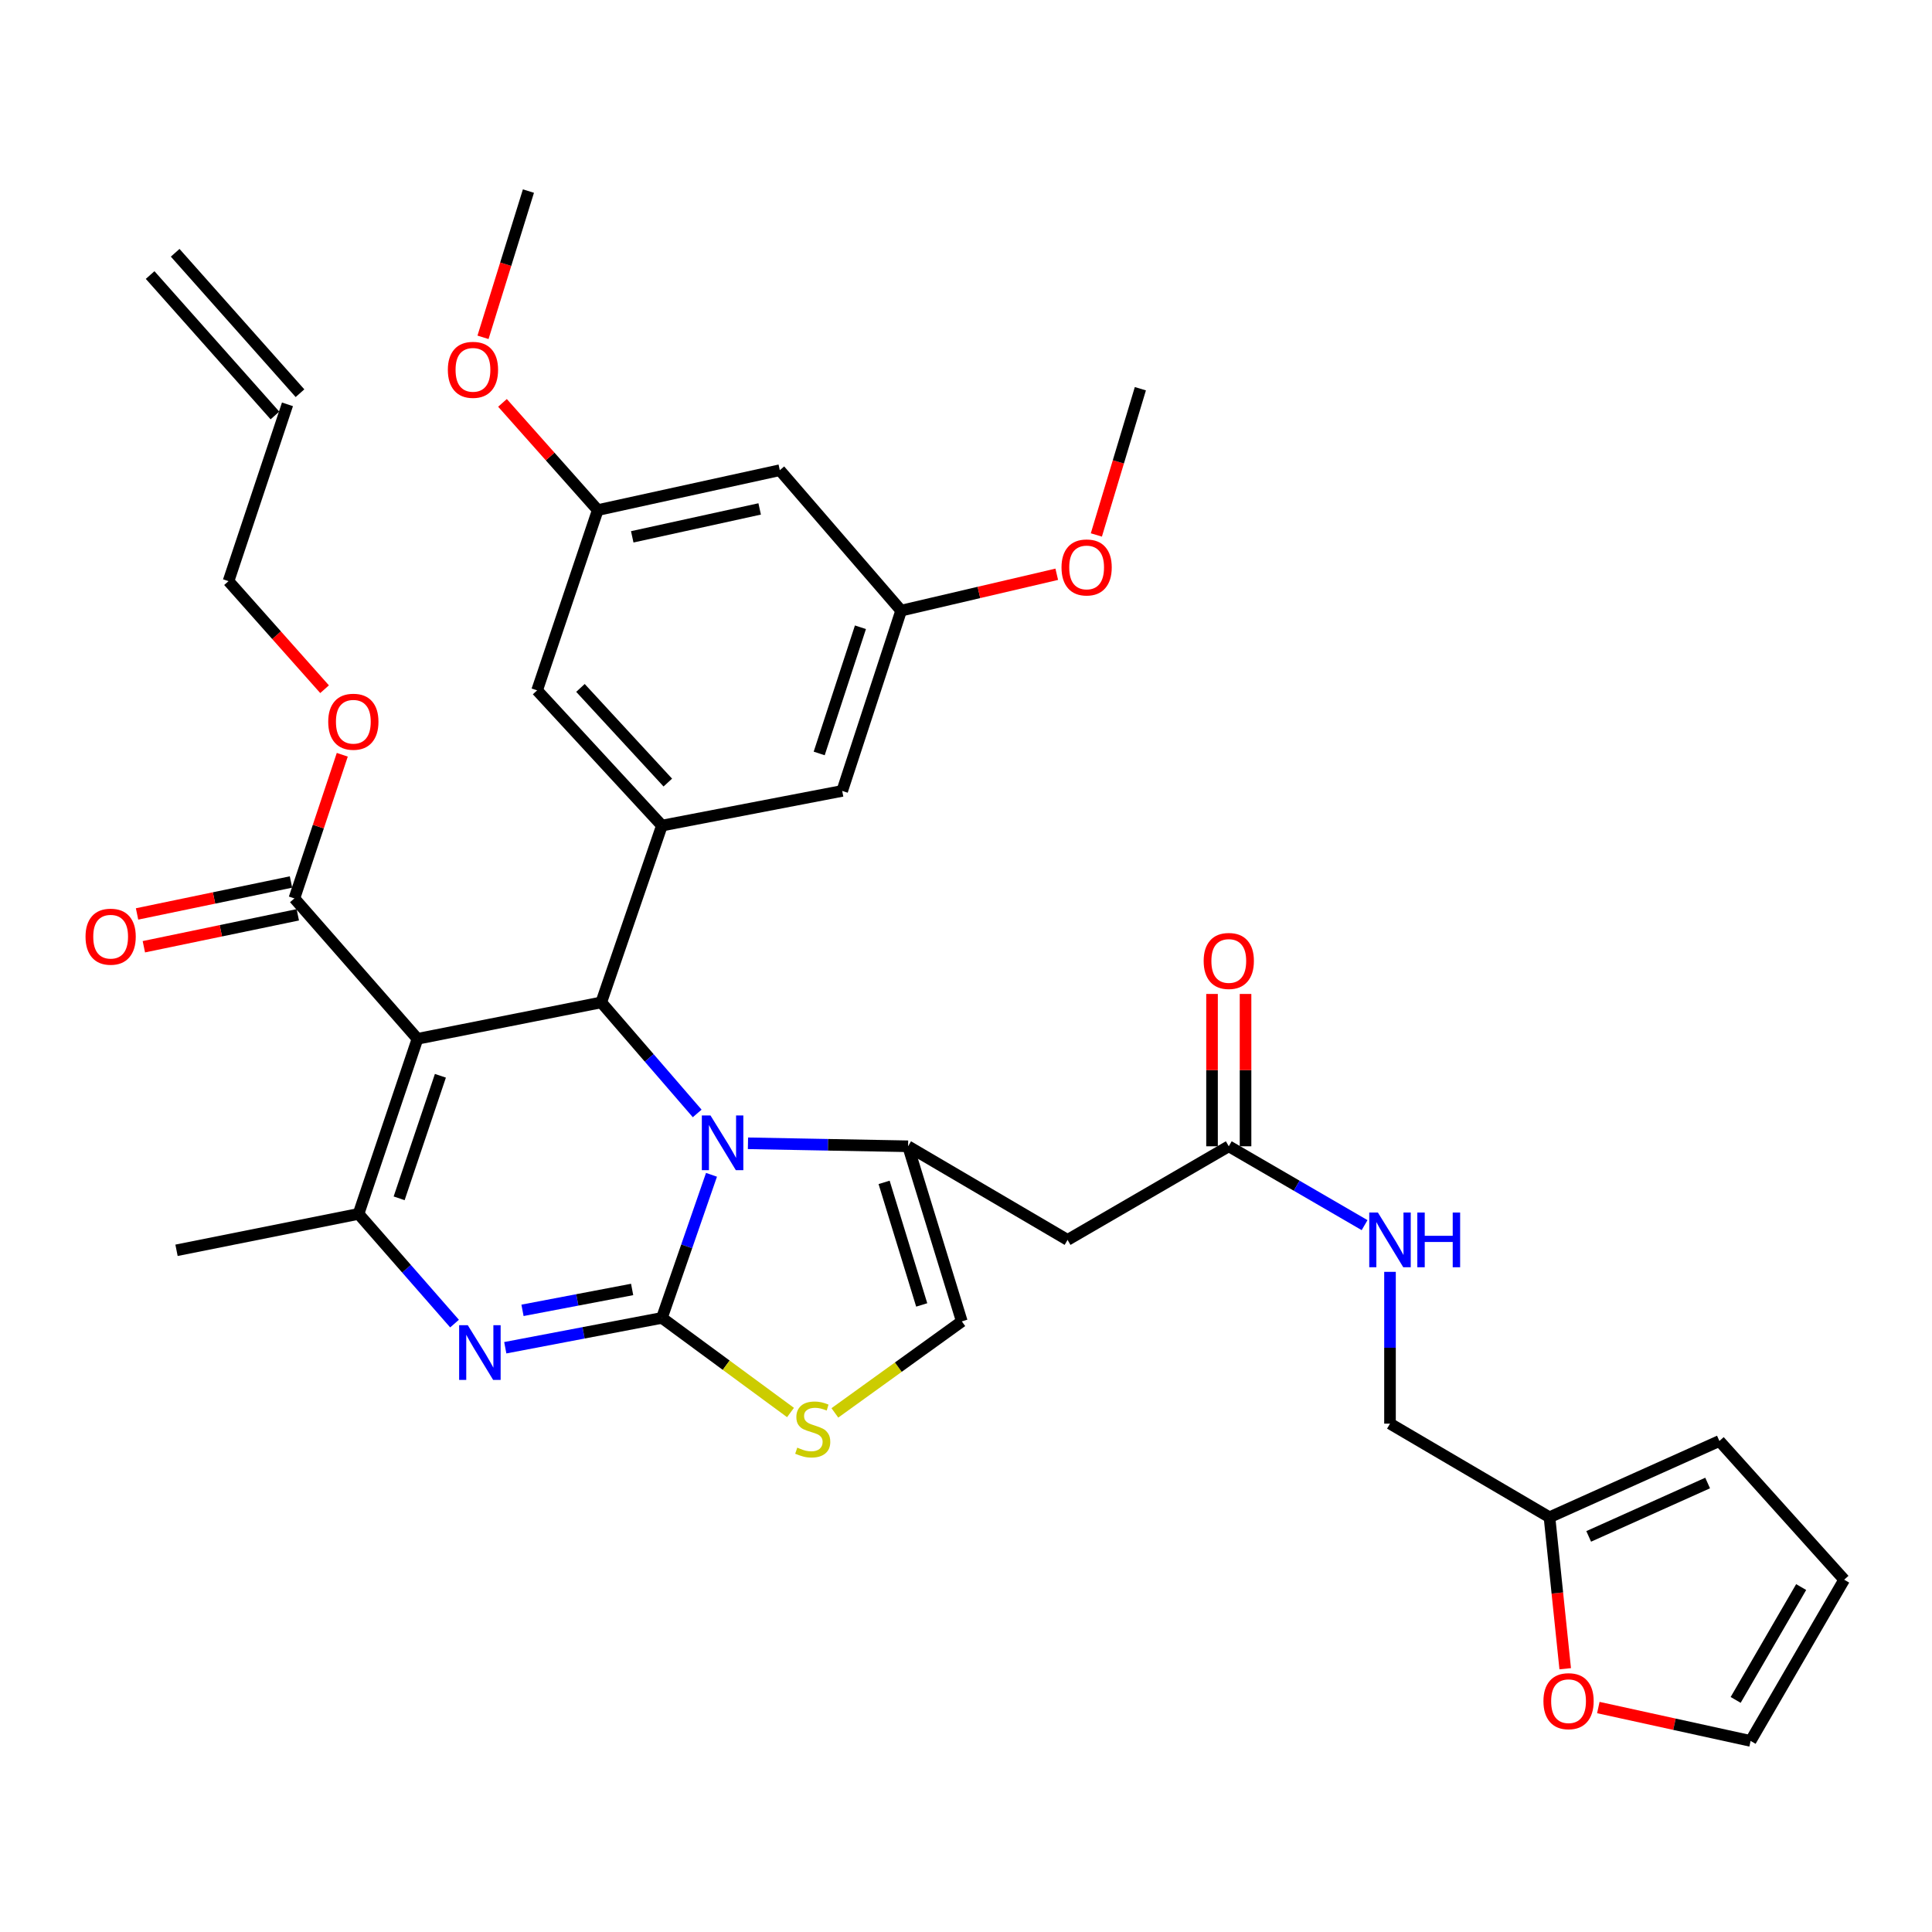<?xml version='1.0' encoding='iso-8859-1'?>
<svg version='1.1' baseProfile='full'
              xmlns='http://www.w3.org/2000/svg'
                      xmlns:rdkit='http://www.rdkit.org/xml'
                      xmlns:xlink='http://www.w3.org/1999/xlink'
                  xml:space='preserve'
width='1000px' height='1000px' viewBox='0 0 1000 1000'>
<!-- END OF HEADER -->
<rect style='opacity:1.0;fill:#FFFFFF;stroke:none' width='1000' height='1000' x='0' y='0'> </rect>
<path class='bond-0' d='M 827.292,883.824 L 866.701,892.461' style='fill:none;fill-rule:evenodd;stroke:#FF0000;stroke-width:6px;stroke-linecap:butt;stroke-linejoin:miter;stroke-opacity:1' />
<path class='bond-0' d='M 866.701,892.461 L 906.11,901.098' style='fill:none;fill-rule:evenodd;stroke:#000000;stroke-width:6px;stroke-linecap:butt;stroke-linejoin:miter;stroke-opacity:1' />
<path class='bond-1' d='M 810.147,863.736 L 806.079,824.533' style='fill:none;fill-rule:evenodd;stroke:#FF0000;stroke-width:6px;stroke-linecap:butt;stroke-linejoin:miter;stroke-opacity:1' />
<path class='bond-1' d='M 806.079,824.533 L 802.012,785.33' style='fill:none;fill-rule:evenodd;stroke:#000000;stroke-width:6px;stroke-linecap:butt;stroke-linejoin:miter;stroke-opacity:1' />
<path class='bond-2' d='M 636.016,593.314 L 671.163,613.723' style='fill:none;fill-rule:evenodd;stroke:#000000;stroke-width:6px;stroke-linecap:butt;stroke-linejoin:miter;stroke-opacity:1' />
<path class='bond-2' d='M 671.163,613.723 L 706.31,634.132' style='fill:none;fill-rule:evenodd;stroke:#0000FF;stroke-width:6px;stroke-linecap:butt;stroke-linejoin:miter;stroke-opacity:1' />
<path class='bond-3' d='M 644.689,593.314 L 644.689,553.893' style='fill:none;fill-rule:evenodd;stroke:#000000;stroke-width:6px;stroke-linecap:butt;stroke-linejoin:miter;stroke-opacity:1' />
<path class='bond-3' d='M 644.689,553.893 L 644.689,514.471' style='fill:none;fill-rule:evenodd;stroke:#FF0000;stroke-width:6px;stroke-linecap:butt;stroke-linejoin:miter;stroke-opacity:1' />
<path class='bond-3' d='M 627.343,593.314 L 627.343,553.893' style='fill:none;fill-rule:evenodd;stroke:#000000;stroke-width:6px;stroke-linecap:butt;stroke-linejoin:miter;stroke-opacity:1' />
<path class='bond-3' d='M 627.343,553.893 L 627.343,514.471' style='fill:none;fill-rule:evenodd;stroke:#FF0000;stroke-width:6px;stroke-linecap:butt;stroke-linejoin:miter;stroke-opacity:1' />
<path class='bond-4' d='M 636.016,593.314 L 552.57,641.769' style='fill:none;fill-rule:evenodd;stroke:#000000;stroke-width:6px;stroke-linecap:butt;stroke-linejoin:miter;stroke-opacity:1' />
<path class='bond-5' d='M 719.462,658.306 L 719.462,697.591' style='fill:none;fill-rule:evenodd;stroke:#0000FF;stroke-width:6px;stroke-linecap:butt;stroke-linejoin:miter;stroke-opacity:1' />
<path class='bond-5' d='M 719.462,697.591 L 719.462,736.876' style='fill:none;fill-rule:evenodd;stroke:#000000;stroke-width:6px;stroke-linecap:butt;stroke-linejoin:miter;stroke-opacity:1' />
<path class='bond-6' d='M 906.11,901.098 L 954.545,817.652' style='fill:none;fill-rule:evenodd;stroke:#000000;stroke-width:6px;stroke-linecap:butt;stroke-linejoin:miter;stroke-opacity:1' />
<path class='bond-6' d='M 898.373,879.874 L 932.278,821.461' style='fill:none;fill-rule:evenodd;stroke:#000000;stroke-width:6px;stroke-linecap:butt;stroke-linejoin:miter;stroke-opacity:1' />
<path class='bond-7' d='M 261.528,697.589 L 302.064,689.868' style='fill:none;fill-rule:evenodd;stroke:#0000FF;stroke-width:6px;stroke-linecap:butt;stroke-linejoin:miter;stroke-opacity:1' />
<path class='bond-7' d='M 302.064,689.868 L 342.601,682.147' style='fill:none;fill-rule:evenodd;stroke:#000000;stroke-width:6px;stroke-linecap:butt;stroke-linejoin:miter;stroke-opacity:1' />
<path class='bond-7' d='M 270.443,678.233 L 298.819,672.828' style='fill:none;fill-rule:evenodd;stroke:#0000FF;stroke-width:6px;stroke-linecap:butt;stroke-linejoin:miter;stroke-opacity:1' />
<path class='bond-7' d='M 298.819,672.828 L 327.194,667.424' style='fill:none;fill-rule:evenodd;stroke:#000000;stroke-width:6px;stroke-linecap:butt;stroke-linejoin:miter;stroke-opacity:1' />
<path class='bond-8' d='M 235.266,685.092 L 210.421,656.699' style='fill:none;fill-rule:evenodd;stroke:#0000FF;stroke-width:6px;stroke-linecap:butt;stroke-linejoin:miter;stroke-opacity:1' />
<path class='bond-8' d='M 210.421,656.699 L 185.577,628.306' style='fill:none;fill-rule:evenodd;stroke:#000000;stroke-width:6px;stroke-linecap:butt;stroke-linejoin:miter;stroke-opacity:1' />
<path class='bond-9' d='M 311.204,518.84 L 336.035,547.577' style='fill:none;fill-rule:evenodd;stroke:#000000;stroke-width:6px;stroke-linecap:butt;stroke-linejoin:miter;stroke-opacity:1' />
<path class='bond-9' d='M 336.035,547.577 L 360.866,576.314' style='fill:none;fill-rule:evenodd;stroke:#0000FF;stroke-width:6px;stroke-linecap:butt;stroke-linejoin:miter;stroke-opacity:1' />
<path class='bond-10' d='M 311.204,518.84 L 216.087,537.69' style='fill:none;fill-rule:evenodd;stroke:#000000;stroke-width:6px;stroke-linecap:butt;stroke-linejoin:miter;stroke-opacity:1' />
<path class='bond-11' d='M 311.204,518.84 L 342.601,427.318' style='fill:none;fill-rule:evenodd;stroke:#000000;stroke-width:6px;stroke-linecap:butt;stroke-linejoin:miter;stroke-opacity:1' />
<path class='bond-12' d='M 216.087,537.69 L 152.378,465.008' style='fill:none;fill-rule:evenodd;stroke:#000000;stroke-width:6px;stroke-linecap:butt;stroke-linejoin:miter;stroke-opacity:1' />
<path class='bond-13' d='M 216.087,537.69 L 185.577,628.306' style='fill:none;fill-rule:evenodd;stroke:#000000;stroke-width:6px;stroke-linecap:butt;stroke-linejoin:miter;stroke-opacity:1' />
<path class='bond-13' d='M 227.95,556.818 L 206.593,620.249' style='fill:none;fill-rule:evenodd;stroke:#000000;stroke-width:6px;stroke-linecap:butt;stroke-linejoin:miter;stroke-opacity:1' />
<path class='bond-14' d='M 185.577,628.306 L 91.366,647.156' style='fill:none;fill-rule:evenodd;stroke:#000000;stroke-width:6px;stroke-linecap:butt;stroke-linejoin:miter;stroke-opacity:1' />
<path class='bond-15' d='M 368.269,608.08 L 355.435,645.114' style='fill:none;fill-rule:evenodd;stroke:#0000FF;stroke-width:6px;stroke-linecap:butt;stroke-linejoin:miter;stroke-opacity:1' />
<path class='bond-15' d='M 355.435,645.114 L 342.601,682.147' style='fill:none;fill-rule:evenodd;stroke:#000000;stroke-width:6px;stroke-linecap:butt;stroke-linejoin:miter;stroke-opacity:1' />
<path class='bond-16' d='M 387.148,591.767 L 428.584,592.541' style='fill:none;fill-rule:evenodd;stroke:#0000FF;stroke-width:6px;stroke-linecap:butt;stroke-linejoin:miter;stroke-opacity:1' />
<path class='bond-16' d='M 428.584,592.541 L 470.02,593.314' style='fill:none;fill-rule:evenodd;stroke:#000000;stroke-width:6px;stroke-linecap:butt;stroke-linejoin:miter;stroke-opacity:1' />
<path class='bond-17' d='M 342.601,682.147 L 375.884,706.63' style='fill:none;fill-rule:evenodd;stroke:#000000;stroke-width:6px;stroke-linecap:butt;stroke-linejoin:miter;stroke-opacity:1' />
<path class='bond-17' d='M 375.884,706.63 L 409.167,731.113' style='fill:none;fill-rule:evenodd;stroke:#CCCC00;stroke-width:6px;stroke-linecap:butt;stroke-linejoin:miter;stroke-opacity:1' />
<path class='bond-18' d='M 432.128,731.313 L 464.98,707.626' style='fill:none;fill-rule:evenodd;stroke:#CCCC00;stroke-width:6px;stroke-linecap:butt;stroke-linejoin:miter;stroke-opacity:1' />
<path class='bond-18' d='M 464.98,707.626 L 497.832,683.94' style='fill:none;fill-rule:evenodd;stroke:#000000;stroke-width:6px;stroke-linecap:butt;stroke-linejoin:miter;stroke-opacity:1' />
<path class='bond-19' d='M 497.832,683.94 L 470.02,593.314' style='fill:none;fill-rule:evenodd;stroke:#000000;stroke-width:6px;stroke-linecap:butt;stroke-linejoin:miter;stroke-opacity:1' />
<path class='bond-19' d='M 477.077,675.435 L 457.609,611.997' style='fill:none;fill-rule:evenodd;stroke:#000000;stroke-width:6px;stroke-linecap:butt;stroke-linejoin:miter;stroke-opacity:1' />
<path class='bond-20' d='M 470.02,593.314 L 552.57,641.769' style='fill:none;fill-rule:evenodd;stroke:#000000;stroke-width:6px;stroke-linecap:butt;stroke-linejoin:miter;stroke-opacity:1' />
<path class='bond-21' d='M 403.622,243.378 L 309.402,264.021' style='fill:none;fill-rule:evenodd;stroke:#000000;stroke-width:6px;stroke-linecap:butt;stroke-linejoin:miter;stroke-opacity:1' />
<path class='bond-21' d='M 393.201,263.419 L 327.247,277.869' style='fill:none;fill-rule:evenodd;stroke:#000000;stroke-width:6px;stroke-linecap:butt;stroke-linejoin:miter;stroke-opacity:1' />
<path class='bond-22' d='M 403.622,243.378 L 466.426,316.06' style='fill:none;fill-rule:evenodd;stroke:#000000;stroke-width:6px;stroke-linecap:butt;stroke-linejoin:miter;stroke-opacity:1' />
<path class='bond-23' d='M 152.378,465.008 L 164.771,427.833' style='fill:none;fill-rule:evenodd;stroke:#000000;stroke-width:6px;stroke-linecap:butt;stroke-linejoin:miter;stroke-opacity:1' />
<path class='bond-23' d='M 164.771,427.833 L 177.164,390.658' style='fill:none;fill-rule:evenodd;stroke:#FF0000;stroke-width:6px;stroke-linecap:butt;stroke-linejoin:miter;stroke-opacity:1' />
<path class='bond-24' d='M 150.615,456.516 L 110.776,464.783' style='fill:none;fill-rule:evenodd;stroke:#000000;stroke-width:6px;stroke-linecap:butt;stroke-linejoin:miter;stroke-opacity:1' />
<path class='bond-24' d='M 110.776,464.783 L 70.937,473.051' style='fill:none;fill-rule:evenodd;stroke:#FF0000;stroke-width:6px;stroke-linecap:butt;stroke-linejoin:miter;stroke-opacity:1' />
<path class='bond-24' d='M 154.14,473.501 L 114.301,481.768' style='fill:none;fill-rule:evenodd;stroke:#000000;stroke-width:6px;stroke-linecap:butt;stroke-linejoin:miter;stroke-opacity:1' />
<path class='bond-24' d='M 114.301,481.768 L 74.461,490.035' style='fill:none;fill-rule:evenodd;stroke:#FF0000;stroke-width:6px;stroke-linecap:butt;stroke-linejoin:miter;stroke-opacity:1' />
<path class='bond-25' d='M 167.998,356.735 L 143.14,328.77' style='fill:none;fill-rule:evenodd;stroke:#FF0000;stroke-width:6px;stroke-linecap:butt;stroke-linejoin:miter;stroke-opacity:1' />
<path class='bond-25' d='M 143.14,328.77 L 118.282,300.805' style='fill:none;fill-rule:evenodd;stroke:#000000;stroke-width:6px;stroke-linecap:butt;stroke-linejoin:miter;stroke-opacity:1' />
<path class='bond-26' d='M 309.402,264.021 L 278.004,357.335' style='fill:none;fill-rule:evenodd;stroke:#000000;stroke-width:6px;stroke-linecap:butt;stroke-linejoin:miter;stroke-opacity:1' />
<path class='bond-27' d='M 309.402,264.021 L 284.743,236.275' style='fill:none;fill-rule:evenodd;stroke:#000000;stroke-width:6px;stroke-linecap:butt;stroke-linejoin:miter;stroke-opacity:1' />
<path class='bond-27' d='M 284.743,236.275 L 260.084,208.53' style='fill:none;fill-rule:evenodd;stroke:#FF0000;stroke-width:6px;stroke-linecap:butt;stroke-linejoin:miter;stroke-opacity:1' />
<path class='bond-28' d='M 466.426,316.06 L 435.925,409.374' style='fill:none;fill-rule:evenodd;stroke:#000000;stroke-width:6px;stroke-linecap:butt;stroke-linejoin:miter;stroke-opacity:1' />
<path class='bond-28' d='M 445.362,324.668 L 424.012,389.988' style='fill:none;fill-rule:evenodd;stroke:#000000;stroke-width:6px;stroke-linecap:butt;stroke-linejoin:miter;stroke-opacity:1' />
<path class='bond-29' d='M 466.426,316.06 L 506.699,306.649' style='fill:none;fill-rule:evenodd;stroke:#000000;stroke-width:6px;stroke-linecap:butt;stroke-linejoin:miter;stroke-opacity:1' />
<path class='bond-29' d='M 506.699,306.649 L 546.973,297.239' style='fill:none;fill-rule:evenodd;stroke:#FF0000;stroke-width:6px;stroke-linecap:butt;stroke-linejoin:miter;stroke-opacity:1' />
<path class='bond-30' d='M 118.282,300.805 L 148.793,209.283' style='fill:none;fill-rule:evenodd;stroke:#000000;stroke-width:6px;stroke-linecap:butt;stroke-linejoin:miter;stroke-opacity:1' />
<path class='bond-31' d='M 155.275,203.521 L 90.669,130.839' style='fill:none;fill-rule:evenodd;stroke:#000000;stroke-width:6px;stroke-linecap:butt;stroke-linejoin:miter;stroke-opacity:1' />
<path class='bond-31' d='M 142.31,215.045 L 77.704,142.363' style='fill:none;fill-rule:evenodd;stroke:#000000;stroke-width:6px;stroke-linecap:butt;stroke-linejoin:miter;stroke-opacity:1' />
<path class='bond-32' d='M 342.601,427.318 L 435.925,409.374' style='fill:none;fill-rule:evenodd;stroke:#000000;stroke-width:6px;stroke-linecap:butt;stroke-linejoin:miter;stroke-opacity:1' />
<path class='bond-33' d='M 342.601,427.318 L 278.004,357.335' style='fill:none;fill-rule:evenodd;stroke:#000000;stroke-width:6px;stroke-linecap:butt;stroke-linejoin:miter;stroke-opacity:1' />
<path class='bond-33' d='M 345.658,405.055 L 300.441,356.067' style='fill:none;fill-rule:evenodd;stroke:#000000;stroke-width:6px;stroke-linecap:butt;stroke-linejoin:miter;stroke-opacity:1' />
<path class='bond-34' d='M 567.474,276.892 L 578.862,239.05' style='fill:none;fill-rule:evenodd;stroke:#FF0000;stroke-width:6px;stroke-linecap:butt;stroke-linejoin:miter;stroke-opacity:1' />
<path class='bond-34' d='M 578.862,239.05 L 590.25,201.207' style='fill:none;fill-rule:evenodd;stroke:#000000;stroke-width:6px;stroke-linecap:butt;stroke-linejoin:miter;stroke-opacity:1' />
<path class='bond-35' d='M 250.004,174.599 L 261.759,136.75' style='fill:none;fill-rule:evenodd;stroke:#FF0000;stroke-width:6px;stroke-linecap:butt;stroke-linejoin:miter;stroke-opacity:1' />
<path class='bond-35' d='M 261.759,136.75 L 273.514,98.902' style='fill:none;fill-rule:evenodd;stroke:#000000;stroke-width:6px;stroke-linecap:butt;stroke-linejoin:miter;stroke-opacity:1' />
<path class='bond-36' d='M 954.545,817.652 L 889.959,745.857' style='fill:none;fill-rule:evenodd;stroke:#000000;stroke-width:6px;stroke-linecap:butt;stroke-linejoin:miter;stroke-opacity:1' />
<path class='bond-37' d='M 889.959,745.857 L 802.012,785.33' style='fill:none;fill-rule:evenodd;stroke:#000000;stroke-width:6px;stroke-linecap:butt;stroke-linejoin:miter;stroke-opacity:1' />
<path class='bond-37' d='M 883.87,767.604 L 822.307,795.235' style='fill:none;fill-rule:evenodd;stroke:#000000;stroke-width:6px;stroke-linecap:butt;stroke-linejoin:miter;stroke-opacity:1' />
<path class='bond-38' d='M 802.012,785.33 L 719.462,736.876' style='fill:none;fill-rule:evenodd;stroke:#000000;stroke-width:6px;stroke-linecap:butt;stroke-linejoin:miter;stroke-opacity:1' />
<path  class='atom-0' d='M 798.88 880.526
Q 798.88 873.726, 802.24 869.926
Q 805.6 866.126, 811.88 866.126
Q 818.16 866.126, 821.52 869.926
Q 824.88 873.726, 824.88 880.526
Q 824.88 887.406, 821.48 891.326
Q 818.08 895.206, 811.88 895.206
Q 805.64 895.206, 802.24 891.326
Q 798.88 887.446, 798.88 880.526
M 811.88 892.006
Q 816.2 892.006, 818.52 889.126
Q 820.88 886.206, 820.88 880.526
Q 820.88 874.966, 818.52 872.166
Q 816.2 869.326, 811.88 869.326
Q 807.56 869.326, 805.2 872.126
Q 802.88 874.926, 802.88 880.526
Q 802.88 886.246, 805.2 889.126
Q 807.56 892.006, 811.88 892.006
' fill='#FF0000'/>
<path  class='atom-2' d='M 713.202 627.609
L 722.482 642.609
Q 723.402 644.089, 724.882 646.769
Q 726.362 649.449, 726.442 649.609
L 726.442 627.609
L 730.202 627.609
L 730.202 655.929
L 726.322 655.929
L 716.362 639.529
Q 715.202 637.609, 713.962 635.409
Q 712.762 633.209, 712.402 632.529
L 712.402 655.929
L 708.722 655.929
L 708.722 627.609
L 713.202 627.609
' fill='#0000FF'/>
<path  class='atom-2' d='M 733.602 627.609
L 737.442 627.609
L 737.442 639.649
L 751.922 639.649
L 751.922 627.609
L 755.762 627.609
L 755.762 655.929
L 751.922 655.929
L 751.922 642.849
L 737.442 642.849
L 737.442 655.929
L 733.602 655.929
L 733.602 627.609
' fill='#0000FF'/>
<path  class='atom-3' d='M 623.016 497.391
Q 623.016 490.591, 626.376 486.791
Q 629.736 482.991, 636.016 482.991
Q 642.296 482.991, 645.656 486.791
Q 649.016 490.591, 649.016 497.391
Q 649.016 504.271, 645.616 508.191
Q 642.216 512.071, 636.016 512.071
Q 629.776 512.071, 626.376 508.191
Q 623.016 504.311, 623.016 497.391
M 636.016 508.871
Q 640.336 508.871, 642.656 505.991
Q 645.016 503.071, 645.016 497.391
Q 645.016 491.831, 642.656 489.031
Q 640.336 486.191, 636.016 486.191
Q 631.696 486.191, 629.336 488.991
Q 627.016 491.791, 627.016 497.391
Q 627.016 503.111, 629.336 505.991
Q 631.696 508.871, 636.016 508.871
' fill='#FF0000'/>
<path  class='atom-5' d='M 242.13 685.931
L 251.41 700.931
Q 252.33 702.411, 253.81 705.091
Q 255.29 707.771, 255.37 707.931
L 255.37 685.931
L 259.13 685.931
L 259.13 714.251
L 255.25 714.251
L 245.29 697.851
Q 244.13 695.931, 242.89 693.731
Q 241.69 691.531, 241.33 690.851
L 241.33 714.251
L 237.65 714.251
L 237.65 685.931
L 242.13 685.931
' fill='#0000FF'/>
<path  class='atom-9' d='M 367.748 577.362
L 377.028 592.362
Q 377.948 593.842, 379.428 596.522
Q 380.908 599.202, 380.988 599.362
L 380.988 577.362
L 384.748 577.362
L 384.748 605.682
L 380.868 605.682
L 370.908 589.282
Q 369.748 587.362, 368.508 585.162
Q 367.308 582.962, 366.948 582.282
L 366.948 605.682
L 363.268 605.682
L 363.268 577.362
L 367.748 577.362
' fill='#0000FF'/>
<path  class='atom-11' d='M 412.67 749.294
Q 412.99 749.414, 414.31 749.974
Q 415.63 750.534, 417.07 750.894
Q 418.55 751.214, 419.99 751.214
Q 422.67 751.214, 424.23 749.934
Q 425.79 748.614, 425.79 746.334
Q 425.79 744.774, 424.99 743.814
Q 424.23 742.854, 423.03 742.334
Q 421.83 741.814, 419.83 741.214
Q 417.31 740.454, 415.79 739.734
Q 414.31 739.014, 413.23 737.494
Q 412.19 735.974, 412.19 733.414
Q 412.19 729.854, 414.59 727.654
Q 417.03 725.454, 421.83 725.454
Q 425.11 725.454, 428.83 727.014
L 427.91 730.094
Q 424.51 728.694, 421.95 728.694
Q 419.19 728.694, 417.67 729.854
Q 416.15 730.974, 416.19 732.934
Q 416.19 734.454, 416.95 735.374
Q 417.75 736.294, 418.87 736.814
Q 420.03 737.334, 421.95 737.934
Q 424.51 738.734, 426.03 739.534
Q 427.55 740.334, 428.63 741.974
Q 429.75 743.574, 429.75 746.334
Q 429.75 750.254, 427.11 752.374
Q 424.51 754.454, 420.15 754.454
Q 417.63 754.454, 415.71 753.894
Q 413.83 753.374, 411.59 752.454
L 412.67 749.294
' fill='#CCCC00'/>
<path  class='atom-17' d='M 169.888 373.566
Q 169.888 366.766, 173.248 362.966
Q 176.608 359.166, 182.888 359.166
Q 189.168 359.166, 192.528 362.966
Q 195.888 366.766, 195.888 373.566
Q 195.888 380.446, 192.488 384.366
Q 189.088 388.246, 182.888 388.246
Q 176.648 388.246, 173.248 384.366
Q 169.888 380.486, 169.888 373.566
M 182.888 385.046
Q 187.208 385.046, 189.528 382.166
Q 191.888 379.246, 191.888 373.566
Q 191.888 368.006, 189.528 365.206
Q 187.208 362.366, 182.888 362.366
Q 178.568 362.366, 176.208 365.166
Q 173.888 367.966, 173.888 373.566
Q 173.888 379.286, 176.208 382.166
Q 178.568 385.046, 182.888 385.046
' fill='#FF0000'/>
<path  class='atom-18' d='M 44.271 484.825
Q 44.271 478.025, 47.631 474.225
Q 50.991 470.425, 57.271 470.425
Q 63.551 470.425, 66.911 474.225
Q 70.271 478.025, 70.271 484.825
Q 70.271 491.705, 66.871 495.625
Q 63.471 499.505, 57.271 499.505
Q 51.031 499.505, 47.631 495.625
Q 44.271 491.745, 44.271 484.825
M 57.271 496.305
Q 61.591 496.305, 63.911 493.425
Q 66.271 490.505, 66.271 484.825
Q 66.271 479.265, 63.911 476.465
Q 61.591 473.625, 57.271 473.625
Q 52.951 473.625, 50.591 476.425
Q 48.271 479.225, 48.271 484.825
Q 48.271 490.545, 50.591 493.425
Q 52.951 496.305, 57.271 496.305
' fill='#FF0000'/>
<path  class='atom-28' d='M 549.438 293.705
Q 549.438 286.905, 552.798 283.105
Q 556.158 279.305, 562.438 279.305
Q 568.718 279.305, 572.078 283.105
Q 575.438 286.905, 575.438 293.705
Q 575.438 300.585, 572.038 304.505
Q 568.638 308.385, 562.438 308.385
Q 556.198 308.385, 552.798 304.505
Q 549.438 300.625, 549.438 293.705
M 562.438 305.185
Q 566.758 305.185, 569.078 302.305
Q 571.438 299.385, 571.438 293.705
Q 571.438 288.145, 569.078 285.345
Q 566.758 282.505, 562.438 282.505
Q 558.118 282.505, 555.758 285.305
Q 553.438 288.105, 553.438 293.705
Q 553.438 299.425, 555.758 302.305
Q 558.118 305.185, 562.438 305.185
' fill='#FF0000'/>
<path  class='atom-29' d='M 231.805 191.419
Q 231.805 184.619, 235.165 180.819
Q 238.525 177.019, 244.805 177.019
Q 251.085 177.019, 254.445 180.819
Q 257.805 184.619, 257.805 191.419
Q 257.805 198.299, 254.405 202.219
Q 251.005 206.099, 244.805 206.099
Q 238.565 206.099, 235.165 202.219
Q 231.805 198.339, 231.805 191.419
M 244.805 202.899
Q 249.125 202.899, 251.445 200.019
Q 253.805 197.099, 253.805 191.419
Q 253.805 185.859, 251.445 183.059
Q 249.125 180.219, 244.805 180.219
Q 240.485 180.219, 238.125 183.019
Q 235.805 185.819, 235.805 191.419
Q 235.805 197.139, 238.125 200.019
Q 240.485 202.899, 244.805 202.899
' fill='#FF0000'/>
</svg>
